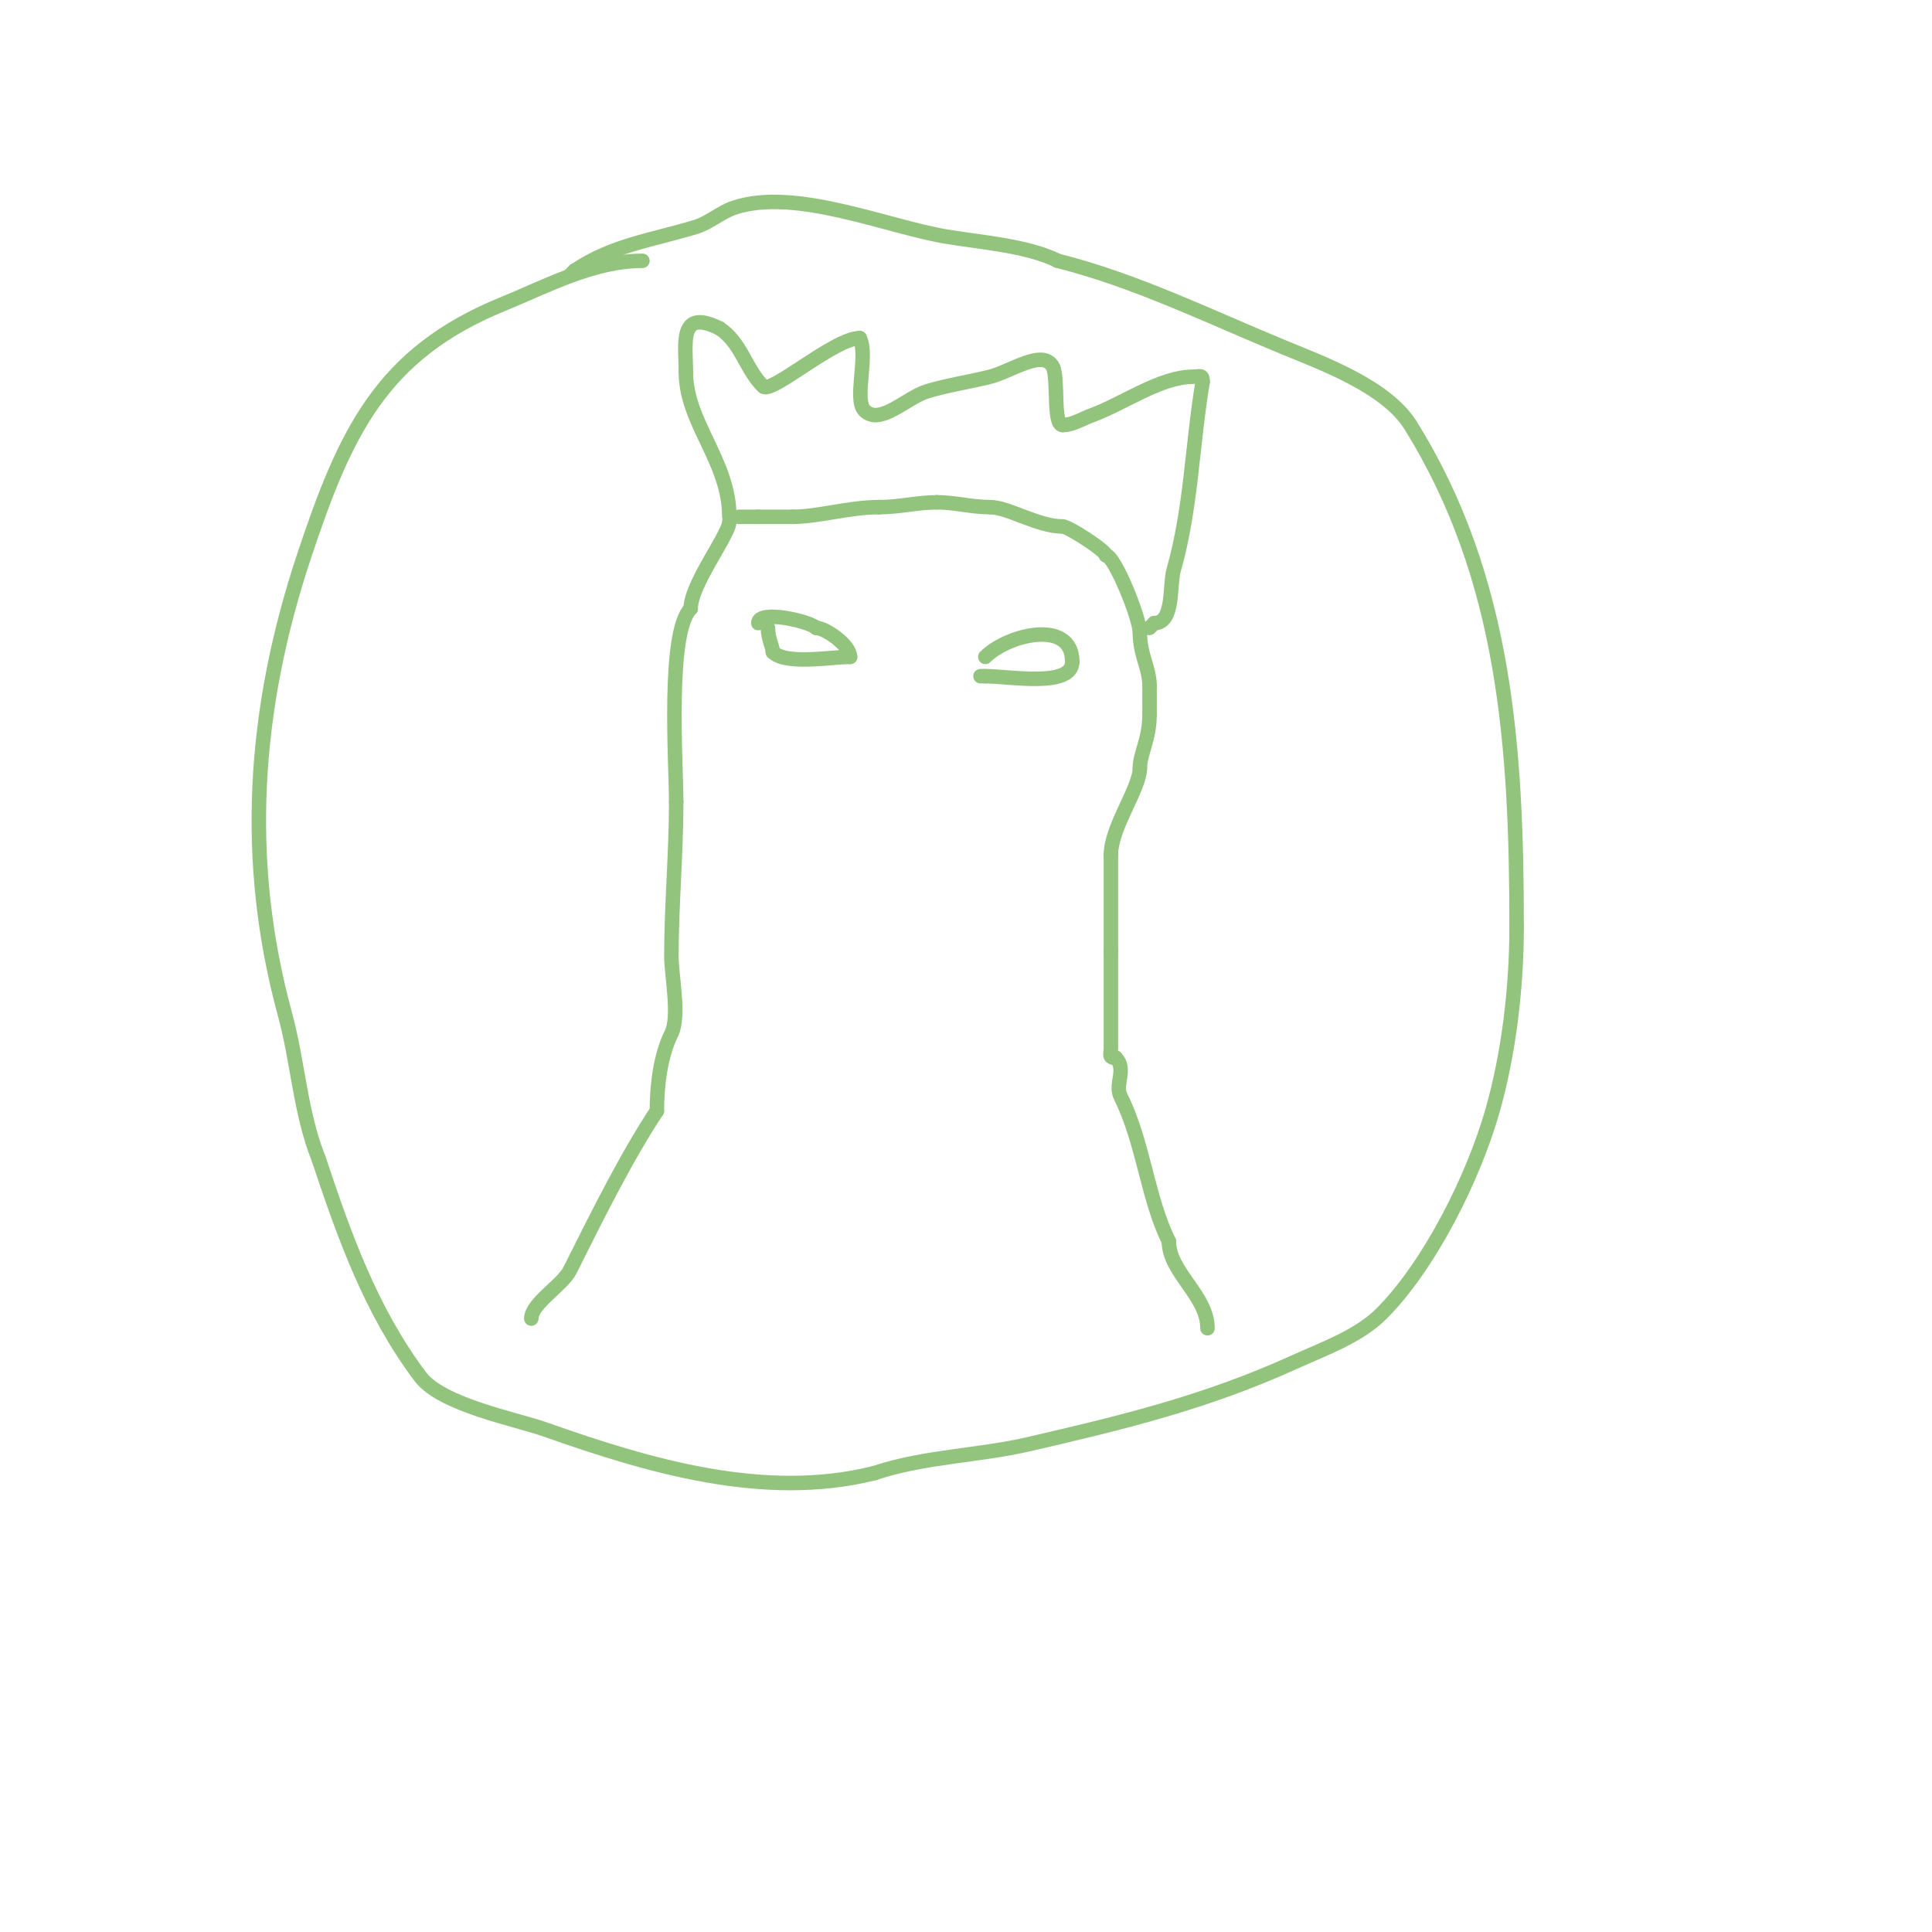 <svg viewBox='0 0 400 400' version='1.1' xmlns='http://www.w3.org/2000/svg' xmlns:xlink='http://www.w3.org/1999/xlink'><g fill='none' stroke='#93c47d' stroke-width='3' stroke-linecap='round' stroke-linejoin='round'><path d='M153,107c1.333,0 2.667,0 4,0'/><path d='M157,107c2.333,0 4.667,0 7,0'/><path d='M164,107c5.548,0 11.718,-2 18,-2'/><path d='M182,105c4.254,0 7.939,-1 12,-1'/><path d='M194,104c3.77,0 7.17,1 11,1'/><path d='M205,105c3.735,0 9.873,4 15,4'/><path d='M220,109c1.218,0 9,5.053 9,6'/><path d='M229,115c1.737,0 7,12.944 7,16'/><path d='M236,131c0,4.665 2,7.266 2,11'/><path d='M238,142c0,2 0,4 0,6'/><path d='M238,148c0,5.023 -2,8.071 -2,11'/><path d='M236,159c0,4.282 -6,12.196 -6,18'/><path d='M230,177c0,6.667 0,13.333 0,20'/><path d='M230,197c0,6.667 0,13.333 0,20c0,1.333 -0.567,2 1,2'/><path d='M231,219c2.341,2.341 -0.264,5.473 1,8c4.765,9.531 5.571,21.142 10,30'/><path d='M242,257c0,6.418 8,11.207 8,18'/><path d='M151,108c0,2.667 -8,12.919 -8,18'/><path d='M143,126c-4.924,4.924 -3,32.155 -3,40'/><path d='M140,166c0,10.675 -1,21.685 -1,32c0,3.916 1.787,12.426 0,16c-2.245,4.49 -3,10.745 -3,16'/><path d='M136,230c-6.21,9.315 -12.576,22.152 -18,33c-1.559,3.117 -8,6.843 -8,10'/><path d='M151,107c0,-11.57 -9,-19.438 -9,-30'/><path d='M142,77c0,-5.927 -1.529,-13.264 7,-9'/><path d='M149,68c4.551,3.034 5.273,8.273 9,12c1.647,1.647 14.765,-10 20,-10'/><path d='M178,70c1.828,3.656 -1.275,12.725 1,15c3.206,3.206 8.657,-2.697 13,-4c4.26,-1.278 8.686,-1.921 13,-3c4.253,-1.063 11.039,-5.921 13,-2c1.152,2.303 -0.019,12 2,12'/><path d='M220,88c2.108,0 4.019,-1.28 6,-2c6.498,-2.363 14.231,-8 21,-8c1.333,0 2,-0.567 2,1'/><path d='M249,79c-2.209,13.254 -2.369,26.29 -6,39c-0.918,3.212 0.138,11 -4,11'/><path d='M239,129c-0.333,0.333 -0.667,0.667 -1,1'/><path d='M133,54c-10.192,0 -19.857,5.26 -29,9c-25.108,10.271 -32.561,26.683 -41,52c-10.658,31.973 -12.648,63.291 -4,95c2.717,9.962 3.135,20.338 7,30'/><path d='M66,240c5.297,15.89 10.764,31.352 21,45c4.419,5.892 19.643,8.756 26,11c21.196,7.481 45.252,14.687 68,9'/><path d='M181,305c10.464,-3.488 21.33,-3.538 32,-6c19.453,-4.489 36.698,-8.681 55,-17c5.9,-2.682 13.269,-5.269 18,-10c10.011,-10.011 19.052,-28.183 23,-42c3.409,-11.933 5,-25.684 5,-38'/><path d='M314,192c0,-37.118 -2.248,-72.396 -22,-104c-4.96,-7.935 -18.146,-12.766 -26,-16c-15.447,-6.36 -30.929,-13.982 -47,-18'/><path d='M219,54c-6.296,-3.148 -15.969,-3.828 -23,-5c-12.414,-2.069 -31.355,-10.215 -44,-6c-2.828,0.943 -5.144,3.143 -8,4c-9.444,2.833 -17.125,3.75 -25,9'/><path d='M119,56c-0.333,0.333 -0.667,0.667 -1,1'/><path d='M157,129c0,-2.793 10.586,-0.414 12,1'/><path d='M169,130c1.85,0 7,3.542 7,6'/><path d='M176,136c-3.907,0 -13.288,1.712 -16,-1'/><path d='M160,135c0,-1.161 -1,-2.681 -1,-5'/><path d='M204,136c4.646,-4.646 18,-7.939 18,1'/><path d='M222,137c0,5.444 -13,3 -18,3'/><path d='M204,140l-1,0'/></g>
</svg>